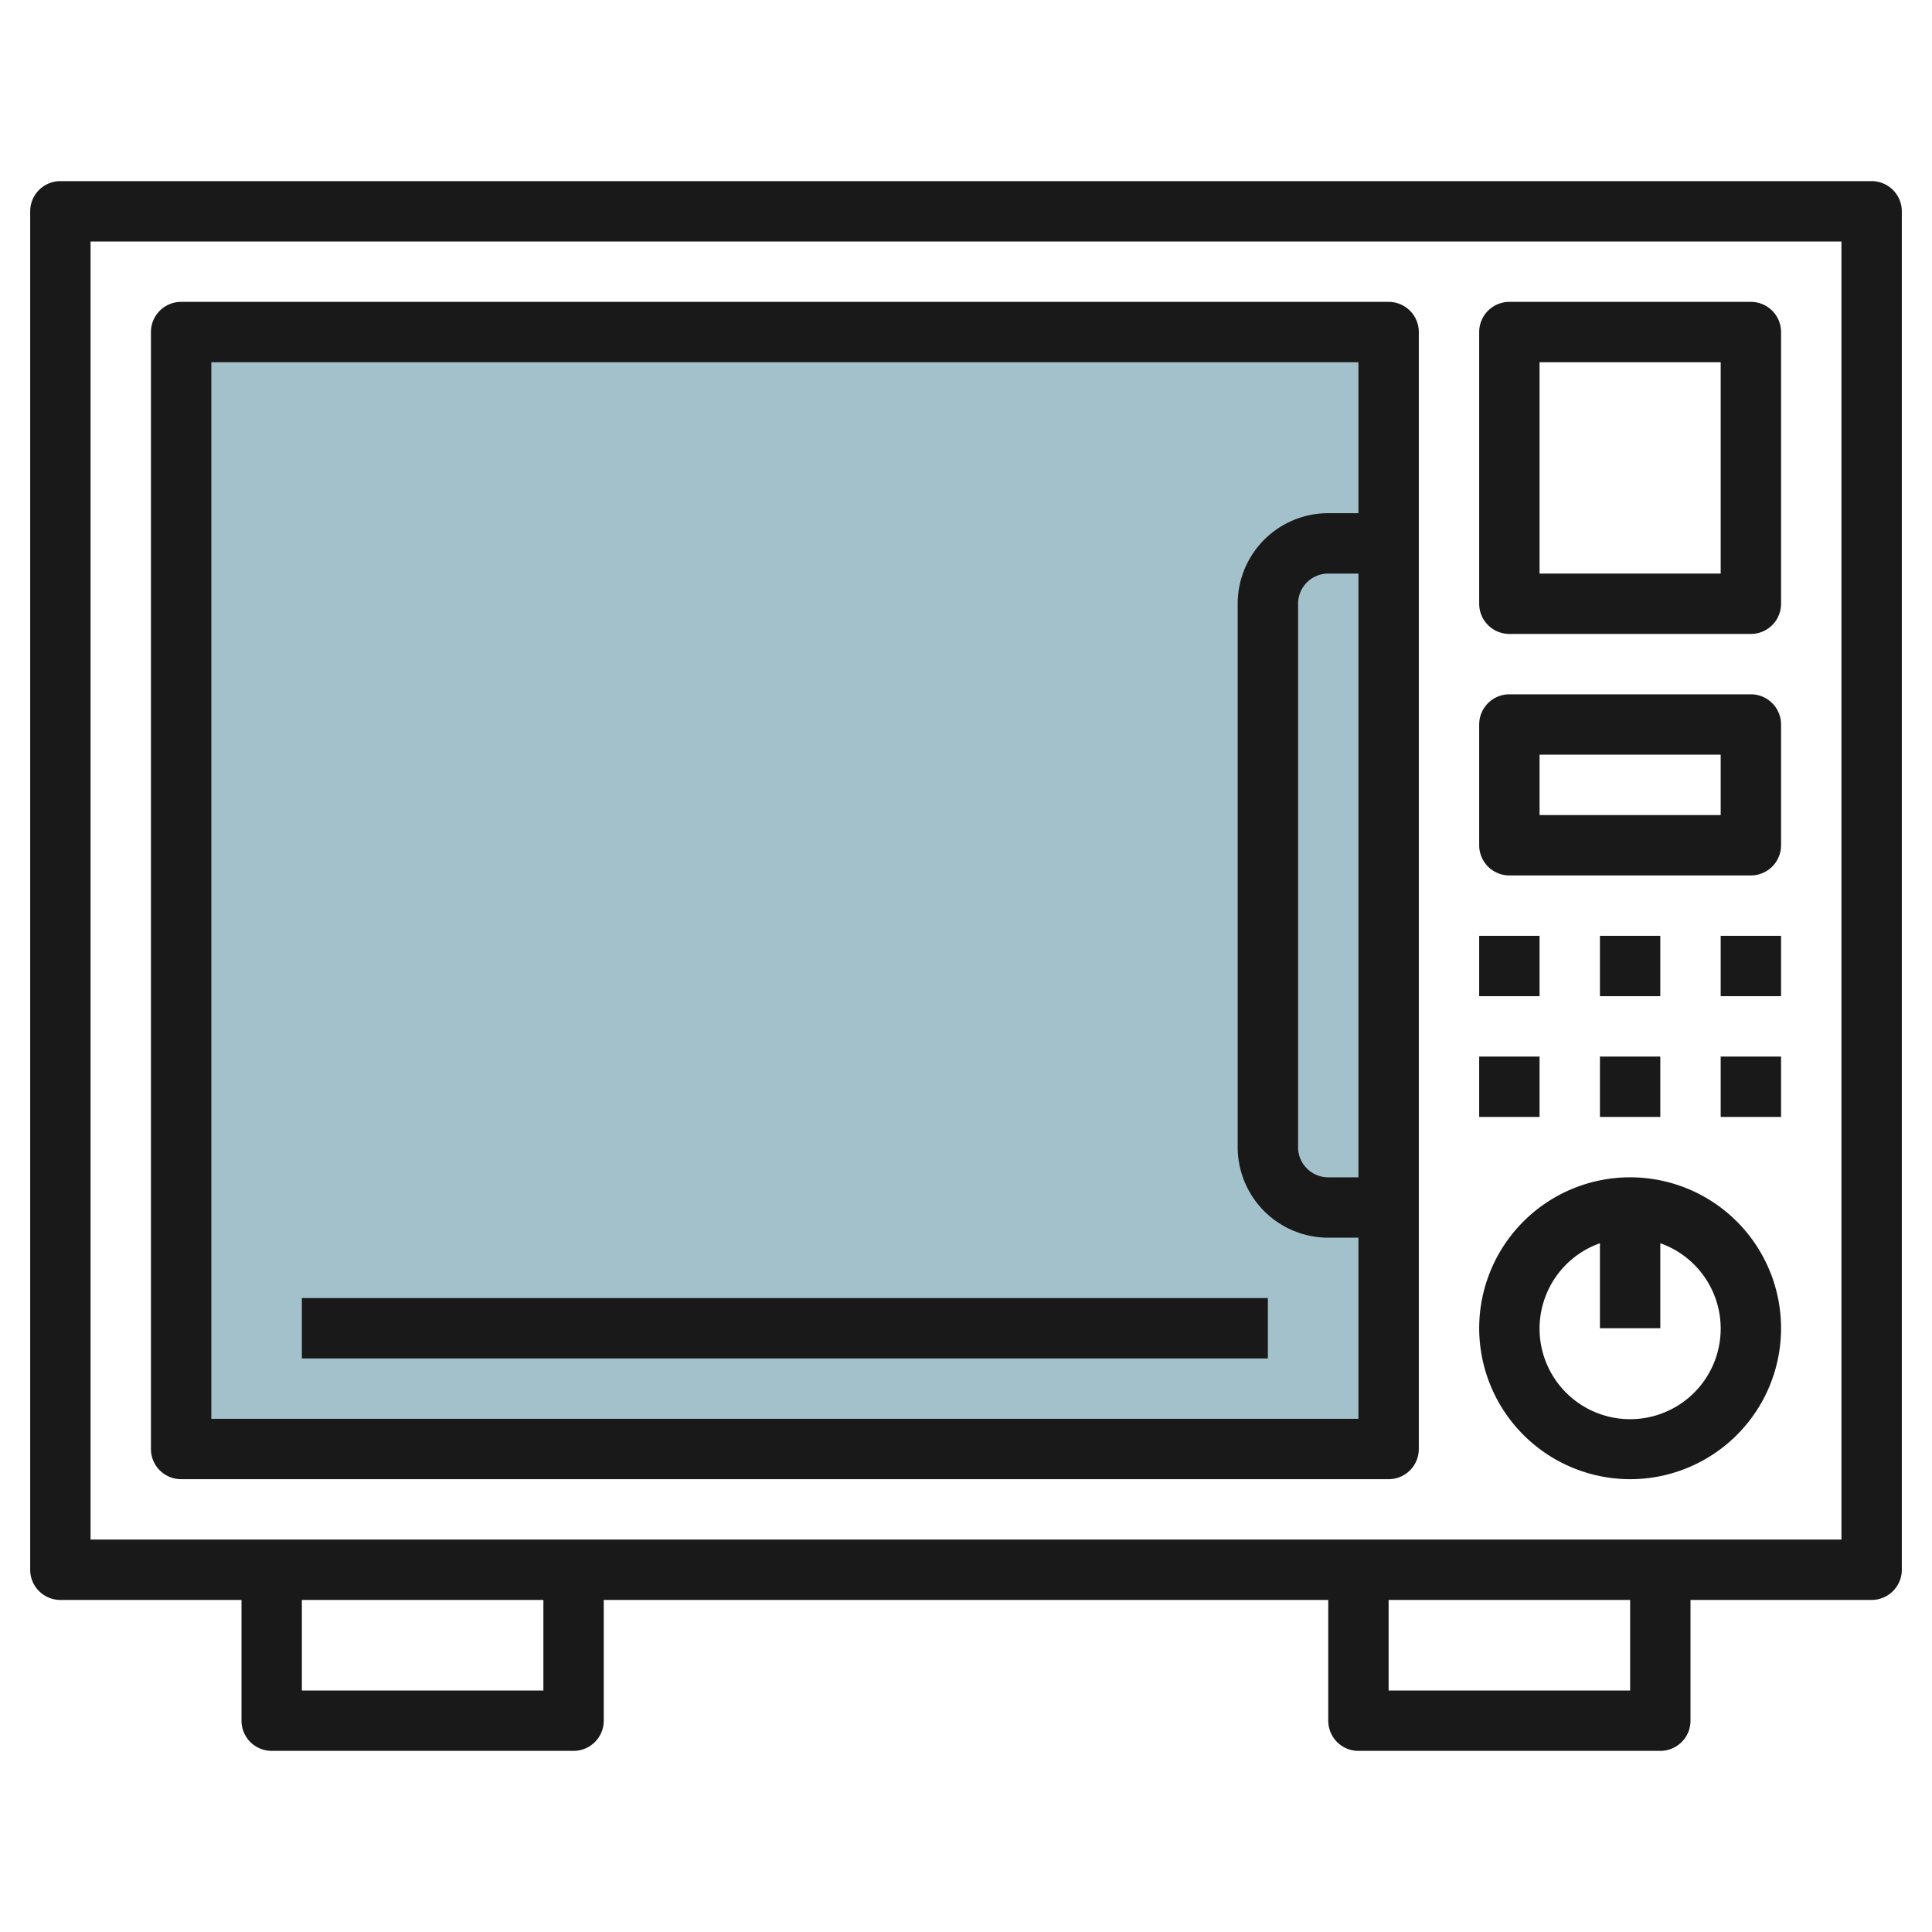 <svg id="Artboard_30" height="512" viewBox="0 0 64 64" width="512" xmlns="http://www.w3.org/2000/svg" data-name="Artboard 30"><path d="m6 11h40v37h-40z" fill="#a3c1ca"/><g fill="#191919"><path d="m62 6h-60a1 1 0 0 0 -1 1v45a1 1 0 0 0 1 1h6v4a1 1 0 0 0 1 1h10a1 1 0 0 0 1-1v-4h24v4a1 1 0 0 0 1 1h10a1 1 0 0 0 1-1v-4h6a1 1 0 0 0 1-1v-45a1 1 0 0 0 -1-1zm-44 50h-8v-3h8zm36 0h-8v-3h8zm7-5h-58v-43h58z"/><path d="m6 49h40a1 1 0 0 0 1-1v-37a1 1 0 0 0 -1-1h-40a1 1 0 0 0 -1 1v37a1 1 0 0 0 1 1zm39-10h-1a1 1 0 0 1 -1-1v-18a1 1 0 0 1 1-1h1zm-38-27h38v5h-1a3 3 0 0 0 -3 3v18a3 3 0 0 0 3 3h1v6h-38z"/><path d="m50 21h8a1 1 0 0 0 1-1v-9a1 1 0 0 0 -1-1h-8a1 1 0 0 0 -1 1v9a1 1 0 0 0 1 1zm1-9h6v7h-6z"/><path d="m50 29h8a1 1 0 0 0 1-1v-4a1 1 0 0 0 -1-1h-8a1 1 0 0 0 -1 1v4a1 1 0 0 0 1 1zm1-4h6v2h-6z"/><path d="m54 49a5 5 0 1 0 -5-5 5.006 5.006 0 0 0 5 5zm-1-7.816v2.816h2v-2.816a3 3 0 1 1 -2 0z"/><path d="m10 43h32v2h-32z"/><path d="m49 31h2v2h-2z"/><path d="m53 31h2v2h-2z"/><path d="m57 31h2v2h-2z"/><path d="m49 35h2v2h-2z"/><path d="m53 35h2v2h-2z"/><path d="m57 35h2v2h-2z"/></g></svg>